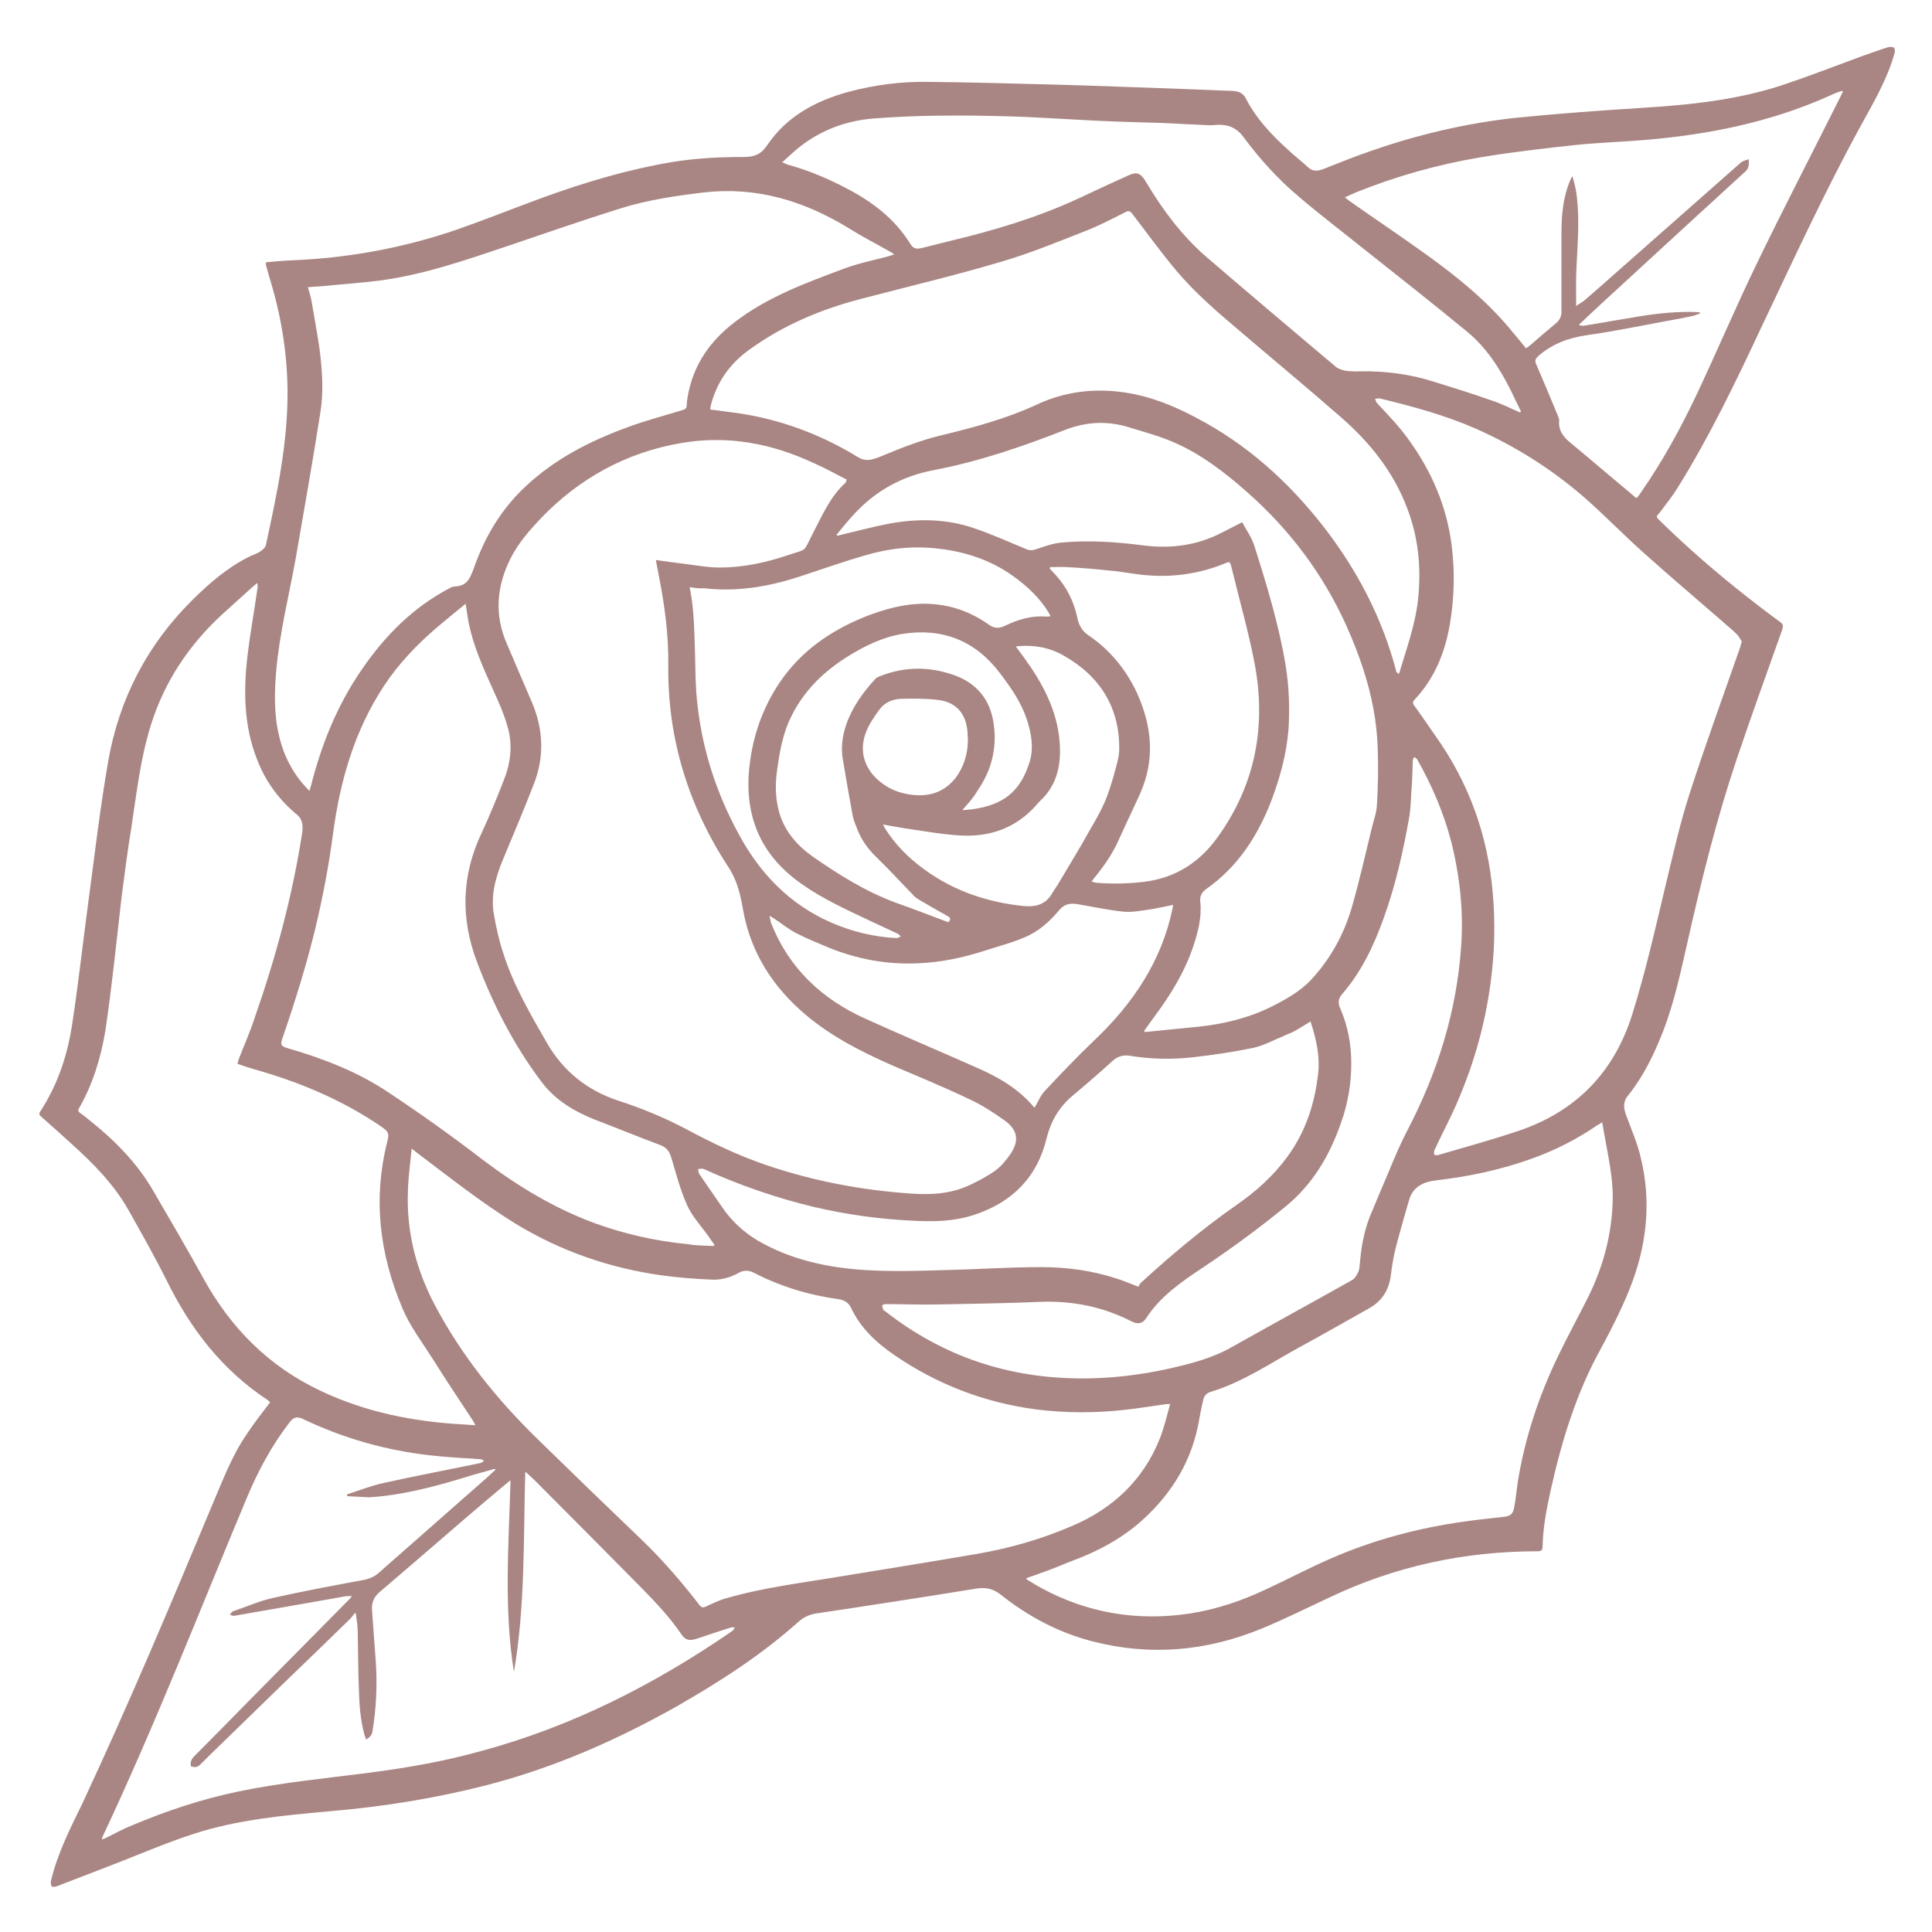 <svg class="" xml:space="preserve" style="enable-background:new 0 0 512 512" viewBox="0 0 512 512" y="0" x="0" height="512" width="512" xmlns:xlink="http://www.w3.org/1999/xlink" version="1.1" xmlns="http://www.w3.org/2000/svg"><g><path class="" data-sanitized-data-original="#000000" data-original="#000000" opacity="1" fill="#a98683" d="M70.5 69.5c2.2-.2 4.4-.4 6.7-.5 15.1-.6 29.8-3.3 44-8.2 7.4-2.6 14.7-5.5 22-8.2 11.5-4.2 23.1-7.7 35.2-9.7 6.2-1 12.5-1.3 18.8-1.3 2.7 0 4.5-.7 6.1-3.1 5.2-7.7 12.9-11.8 21.7-14.2 6.8-1.8 13.7-2.7 20.6-2.6 11 .1 22.1.4 33.1.7 11.8.3 23.6.8 35.4 1.2 4.2.2 8.4.3 12.6.5 1.5.1 2.7.5 3.4 1.9 2.9 5.6 7.1 10 11.7 14.1 1.5 1.4 3.2 2.7 4.7 4.1 1.3 1.3 2.6 1.2 4.2.6 4.3-1.7 8.5-3.4 12.9-4.9 12.4-4.3 25.2-7.3 38.3-8.7 11-1.1 22-1.9 33-2.6 13-.8 25.8-2.1 38.2-6.3 6.8-2.3 13.5-4.9 20.3-7.4 2.3-.8 4.7-1.7 7-2.4.4-.1 1.2-.1 1.5.1.3.3.3 1 .2 1.4-1.9 6.9-5.5 13-8.9 19.2-9.6 17.5-17.9 35.6-26.5 53.7-6.8 14.5-13.7 28.9-22.2 42.5-1.3 2.1-2.9 4.1-4.4 6.1-1.3 1.7-1.5 1.2.2 2.9 7.2 7 14.7 13.5 22.6 19.7 2.9 2.3 5.8 4.5 8.8 6.7.9.6.9 1.1.6 2.1-4.1 11.5-8.2 22.9-12.1 34.4-5.2 15.5-9.2 31.5-12.8 47.5-1.9 8.3-3.6 16.6-6.7 24.6-2.4 6.1-5.2 11.9-9.3 17-1.4 1.7-1.1 3.4-.4 5.3 1.3 3.5 2.8 7 3.7 10.6 3.1 12.2 1.7 24.2-3 35.7-2.1 5.2-4.7 10.3-7.4 15.3-6.5 11.7-10.4 24.4-13.3 37.4-1.1 5-2.1 10-2.2 15.2 0 .8-.3 1.2-1.2 1.2-19.4 0-37.8 3.9-55.4 12.3-6 2.8-12 5.8-18.1 8.3-14.5 5.9-29.3 7.2-44.5 3.3-9-2.3-17.1-6.6-24.4-12.4-2-1.6-4-2-6.5-1.6-14.2 2.3-28.4 4.5-42.5 6.6-1.7.3-3.1.9-4.5 2.1-9.8 8.8-20.7 15.8-32 22.3-16.1 9.1-32.9 16.5-50.8 21.1-13.6 3.5-27.5 5.7-41.5 6.9-12.2 1.1-24.4 2.2-36.1 6-7.7 2.5-15.2 5.8-22.8 8.7-4.5 1.7-9 3.5-13.5 5.2-.4.1-1.1.2-1.3 0-.2-.3-.3-.9-.2-1.4 1.7-7.3 5.1-13.9 8.3-20.5 12.2-26.1 23.4-52.7 34.5-79.3 2.7-6.3 5.1-12.8 9-18.5 1.9-2.9 4.1-5.7 6.3-8.6-.2-.1-.4-.4-.7-.6-12-7.9-20.4-18.8-26.7-31.6-3.2-6.4-6.7-12.6-10.2-18.8-3.9-6.9-9.5-12.5-15.3-17.7-2.5-2.3-5.1-4.6-7.7-6.9-.5-.4-.8-.8-.3-1.5 4.7-7.2 7.3-15.2 8.5-23.6 1.5-9.8 2.6-19.7 3.9-29.5 1.8-13.3 3.3-26.6 5.6-39.8 2.9-16.4 10.3-30.7 22.2-42.5 4.6-4.6 9.5-8.8 15.4-11.7.9-.4 1.8-.7 2.6-1.2.7-.5 1.5-1.1 1.6-1.9 2.9-13.5 5.8-26.9 5.7-40.8-.1-10.4-1.8-20.4-4.9-30.3l-.9-3.3c.1 0 .1-.1.1-.4zm153.9 57.6c-3-1.5-5.8-3.1-8.8-4.4-11.1-5.2-22.8-7.4-35-5.3-14.7 2.5-27.2 9.4-37.5 20.2-2.9 3.1-5.7 6.3-7.7 10.2-3.8 7.5-4.5 15.1-1 23 2.2 5.1 4.4 10.3 6.6 15.4 3 7.1 3.3 14.3.5 21.5-2.6 6.8-5.5 13.5-8.3 20.3-1.9 4.6-3.2 9.4-2.3 14.4.6 3.5 1.4 7 2.5 10.3 2.7 8.5 7.2 16.1 11.6 23.8 4.4 7.5 10.7 12.5 18.9 15.2 6.2 2 12.2 4.5 17.9 7.5 6.9 3.7 14 7.1 21.4 9.6 12.4 4.2 25.1 6.6 38.1 7.5 5.4.4 10.8.1 15.8-2.3 2.3-1.1 4.6-2.3 6.7-3.8 1.5-1.1 2.7-2.6 3.8-4.1 2.6-3.7 2.2-6.6-1.4-9.2-3-2.1-6-4.1-9.3-5.6-6.7-3.2-13.5-6-20.3-8.9-8.2-3.6-16.1-7.6-23-13.4-8.8-7.4-14.7-16.6-16.7-28-.7-3.9-1.5-7.6-3.8-11.1-10.6-16.2-16.2-34-16-53.5.1-7.9-.9-15.6-2.4-23.3-.3-1.5-.6-3.1-.9-4.7 2.6.4 5 .7 7.4 1 3.2.4 6.4 1 9.6 1 6.1 0 12.1-1.3 17.8-3.2 5.6-1.9 4.1-.6 6.8-5.8 2.5-4.8 4.6-9.8 8.7-13.5.2-.5.2-.6.3-.8zm85.7 245h-1c-3.6.5-7.2 1.1-10.8 1.5-7.9.9-15.9.9-23.8-.1-13.6-1.8-26.1-6.6-37.5-14.4-4.8-3.3-9-7.2-11.5-12.6-.7-1.4-1.9-2-3.3-2.2-7.9-1.1-15.5-3.4-22.6-7.1-1.3-.6-2.5-.6-3.8.1-2.3 1.3-4.9 2-7.5 1.8-4.3-.2-8.5-.5-12.8-1.1-13.8-1.9-26.8-6.4-38.7-13.6-9.1-5.6-17.4-12.2-25.9-18.6-.5-.4-1-.8-1.8-1.4-.4 4-.9 7.6-1 11.3-.4 10.6 2.1 20.5 7 29.9 7.1 13.5 16.6 25.3 27.5 35.9 9.1 8.9 18.3 17.8 27.5 26.6 5.6 5.4 10.6 11.2 15.3 17.3.5.6.9.7 1.6.4 1.7-.8 3.5-1.7 5.3-2.2 10.3-3 20.9-4.2 31.5-6 11.7-1.9 23.4-3.8 35.1-5.8 8.7-1.5 17.1-3.9 25.2-7.4 10.8-4.6 18.8-12.1 23.2-23 1.2-3 1.9-6.1 2.8-9.3zM461.6 170c-.4-.6-.8-1.4-1.4-2-1.1-1.1-2.4-2.1-3.6-3.2-7-6.1-14-12-20.9-18.2-5.5-4.9-10.6-10.2-16.1-15-8.6-7.4-18.1-13.4-28.5-18-8.2-3.6-16.8-5.9-25.4-8-.4-.1-.9.1-1.3.1.2.4.3.9.6 1.2 2.9 3.1 5.8 6.1 8.3 9.6 6.1 8.4 10.1 17.7 11.4 28 .9 7.1.7 14.1-.5 21.1-1.3 7.5-4.1 14.3-9.4 19.9-.5.6-.4 1 0 1.5 1.9 2.6 3.7 5.3 5.6 8 8.9 12.5 13.9 26.4 15.2 41.7.7 8 .5 16-.6 23.9-1.4 10.5-4.2 20.6-8.3 30.3-1.9 4.7-4.4 9.2-6.5 13.8-.2.4-.2.9-.1 1.3 0 .1.7.2 1 .1 7.2-2.1 14.5-4.1 21.6-6.5 15.1-5.2 25.1-15.5 29.9-30.9 3.5-11.2 6.1-22.7 8.8-34.1 2-8.2 3.8-16.4 6.4-24.4 4.1-12.7 8.7-25.3 13.1-37.9.3-.7.4-1.4.7-2.3zM82 209.6c.2-.6.3-1 .4-1.3 2.8-11.1 7-21.5 13.5-30.9 6.1-8.9 13.5-16.4 23.2-21.5.5-.3 1.1-.5 1.7-.5 1.8-.1 3-.9 3.8-2.5.4-.8.7-1.6 1-2.4 2.9-8.3 7.3-15.7 13.8-21.7 7.7-7.2 16.9-11.9 26.7-15.5 4.8-1.8 9.8-3.1 14.7-4.6.8-.2 1.2-.5 1.2-1.5 0-.8.2-1.6.3-2.4 1.5-8.2 5.9-14.5 12.5-19.5 8.6-6.6 18.7-10.3 28.6-14 3.9-1.5 8-2.3 12.1-3.4.4-.1.8-.3 1.5-.5-.6-.4-.9-.6-1.3-.8-3.7-2.1-7.4-4-10.9-6.2-11.8-7.2-24.4-11-38.3-9.4-7.5.9-15 2-22.3 4.3-9.9 3.1-19.6 6.5-29.4 9.8-11.3 3.8-22.7 7.8-34.6 9.3-4.7.6-9.5.9-14.3 1.4-1.4.1-2.8.2-4.3.3.4 1.4.8 2.7 1 3.9.7 4.2 1.5 8.4 2.1 12.6.7 5.6 1.1 11.2.2 16.7-2 12.9-4.3 25.7-6.5 38.5-1.8 10-4.3 19.8-5.2 30-.5 5.8-.6 11.7.8 17.4 1.3 5.4 3.8 10.2 8 14.4zm-13.8-55.1c-.5.4-.8.6-1 .8-2.8 2.5-5.5 5-8.3 7.5-8.8 8.1-15.3 17.8-18.9 29.3-2.8 8.9-3.8 18.1-5.2 27.3-1 6.1-1.8 12.3-2.6 18.5-.7 5.9-1.3 11.8-2 17.7s-1.4 11.8-2.3 17.7c-1.2 7.1-3.3 14-6.9 20.3-.4.6-.3 1 .3 1.4.9.6 1.8 1.4 2.7 2.1 6.5 5.2 12.3 11.1 16.5 18.3 4.5 7.7 9 15.4 13.3 23.2 7.3 13.3 17.4 23.5 31.2 30 12 5.7 24.8 8.2 38 8.9.9.1 1.9.1 3 .2-.3-.5-.4-.8-.6-1.1-3.6-5.5-7.3-11-10.8-16.6-2.8-4.4-6-8.6-8-13.4-6-14.3-7.8-28.8-4-43.9.6-2.3.4-2.8-1.5-4.1-10.5-7.2-22.1-12-34.3-15.4-1.3-.4-2.6-.8-3.9-1.3.2-.5.3-.9.4-1.3 1.4-3.6 3-7.2 4.2-10.9 5.6-16 10-32.3 12.6-49.1.3-2.2-.1-3.9-1.9-5.1-.1 0-.1-.1-.2-.2-4.5-3.9-7.8-8.6-9.9-14.1-3.5-8.9-3.6-18.2-2.5-27.5.7-5.9 1.8-11.8 2.6-17.6.2-.6 0-1 0-1.6zm23.8 242v-.5c3.2-1 6.4-2.3 9.7-3 8.5-1.9 17.1-3.5 25.7-5.3.3-.1.6-.4.9-.6-.3-.1-.6-.4-1-.4-4.4-.3-8.8-.5-13.1-1-11.8-1.3-23.1-4.5-33.8-9.6-1.7-.8-2.6-.6-3.7.9-4.8 6.2-8.4 13-11.4 20.2-12.5 29.9-24.3 60.2-38.1 89.5-.1.2-.1.4-.2.8.6-.2 1-.4 1.4-.6 2.2-1.1 4.4-2.3 6.7-3.2 9-3.8 18.3-6.9 27.9-8.9 11.5-2.4 23.1-3.5 34.8-5 10-1.3 19.8-3 29.5-5.7 24.2-6.5 46.2-17.7 66.8-31.9.3-.2.4-.6.6-.9-.3 0-.7-.1-1 0-2.9.9-5.8 1.9-8.8 2.9-2.1.7-3.2.6-4.4-1.2-3-4.4-6.6-8.2-10.3-12-9.5-9.6-19-19.2-28.6-28.8-.7-.7-1.4-1.3-2.4-2.2-.5 18 0 35.6-3 53.1-2.7-16.8-1.4-33.7-.9-50.8-.4.3-.7.5-.9.7-3.5 2.9-6.9 5.8-10.3 8.7-7.8 6.7-15.6 13.5-23.5 20.2-1.5 1.3-2.2 2.9-2 4.9.3 4.6.7 9.2 1 13.7.4 6.2.1 12.3-.9 18.4-.2 1-.8 1.6-1.7 2.1-.1-.5-.3-.8-.4-1.2-1.1-4-1.4-8.2-1.5-12.3-.2-5-.2-10.1-.3-15.1 0-1.6-.3-3.2-.5-4.8-.1 0-.2-.1-.3-.1-.5.6-.9 1.3-1.5 1.8-5.2 5.1-10.4 10.1-15.7 15.2-6.1 5.9-12.1 11.8-18.2 17.7-1.9 1.8-3.7 3.6-5.6 5.5-.7.7-1.5.7-2.4.4-.3-1.4.4-2.3 1.3-3.1 4.8-4.8 9.5-9.6 14.2-14.4l26.4-26.7c.3-.3.5-.6.8-.9-1.2-.1-2.2.1-3.2.3-9.3 1.6-18.6 3.3-28 4.9-.4.1-.8-.2-1.2-.3.3-.3.5-.8.9-.9 3.5-1.2 6.9-2.7 10.4-3.5 8-1.8 16.1-3.3 24.2-4.8 1.5-.3 2.9-.9 4-1.9l27.6-24.3c1.2-1 2.3-2.1 3.4-3.1-.3-.1-.6-.1-.8 0-2.8.8-5.5 1.5-8.3 2.4-8 2.4-16.1 4.5-24.5 5-2-.1-3.9-.2-5.8-.3zm180.1 21.7c0 .1-.1.2-.1.3 1.2.7 2.4 1.5 3.7 2.2 12.4 6.8 25.7 9 39.6 6.9 7.1-1.1 13.9-3.4 20.4-6.5 5.6-2.6 11.1-5.5 16.8-8 11.4-5 23.4-8.2 35.8-9.9 3.3-.5 6.7-.8 10-1.2 2.1-.2 2.7-.8 3-2.7.4-2.1.6-4.3.9-6.4 1.9-11.8 5.6-23 10.8-33.7 2.5-5.2 5.3-10.3 7.9-15.5 4.1-8.3 6.4-17.1 6.5-26.4 0-5.2-1.1-10.3-2-15.4-.3-1.4-.5-2.9-.8-4.5-.6.4-.9.6-1.3.8-5.4 3.7-11.1 6.6-17.2 8.8-8.3 3-16.8 4.8-25.5 5.8-3.4.4-6.2 1.7-7.2 5.3-1.2 4.1-2.4 8.3-3.5 12.5-.6 2.4-1 4.8-1.3 7.3-.5 4.1-2.5 7.1-6.1 9-5.9 3.3-11.8 6.7-17.7 9.9-7.9 4.3-15.4 9.5-24.1 12.1-1.2.4-1.7 1.3-1.9 2.4-.4 1.6-.7 3.3-1 4.9-1.8 10.6-7 19.3-14.9 26.5-5.7 5.2-12.5 8.7-19.7 11.3-3.7 1.6-7.4 2.9-11.1 4.2zm98.5-239.5c.2-.3.3-.5.3-.6 2-6.7 4.4-13.2 5-20.3.7-7.9-.1-15.5-2.9-22.9-3.6-9.7-9.9-17.6-17.6-24.3-8.9-7.8-18.1-15.4-27.1-23.1-5.8-4.9-11.6-9.9-16.5-15.7-4.1-4.9-7.8-10-11.7-15.1-.7-.9-1.1-.9-2-.4-3.4 1.7-6.8 3.5-10.4 4.9-7.4 2.9-14.9 6-22.5 8.2-12.1 3.6-24.4 6.5-36.6 9.7-10.9 2.8-21 7-30.2 13.7-5.1 3.7-8.4 8.5-10 14.5-.1.4-.1.8-.2 1.2.6.1 1 .2 1.4.2 2.8.4 5.7.7 8.5 1.2 10.5 1.9 20.2 5.7 29.2 11.2 1.4.9 2.8 1 4.3.5.8-.2 1.5-.5 2.2-.8 5.1-2.1 10.1-4.1 15.5-5.4 8.7-2.1 17.3-4.4 25.5-8.2 7.3-3.4 15.1-4.4 23.2-3.2 6.8 1 13 3.5 19 6.7 13.4 7 24.4 16.9 33.7 28.8 9 11.6 15.7 24.4 19.4 38.7.3 0 .4.2.5.5zM189.2 330.2c0-.1.1-.2.1-.4-.6-.8-1.2-1.6-1.7-2.4-1.9-2.6-4.2-5.1-5.5-8-1.8-4-2.9-8.3-4.2-12.6-.5-1.6-1.1-2.6-2.8-3.3-5.9-2.2-11.7-4.6-17.5-6.8-5.5-2.2-10.5-5.2-14.1-10-7.3-9.7-12.8-20.4-17.1-31.8-4.4-11.6-4.1-23 1.3-34.3 2.1-4.5 4-9.2 5.8-13.8 1.8-4.5 2.4-9.2 1.1-13.9-1-3.7-2.6-7.2-4.2-10.7-2.5-5.6-5-11.1-6.2-17.2-.3-1.5-.5-3.1-.8-5-2.6 2.1-5 4.1-7.4 6.1-5.4 4.6-10.3 9.7-14.2 15.6-7.8 11.8-11.6 25-13.5 38.9-1.1 8.5-2.7 16.9-4.7 25.3-2.4 9.9-5.4 19.5-8.7 29.1-.7 1.9-.4 2.3 1.4 2.8 9.3 2.7 18.4 6.2 26.5 11.6 8.6 5.7 17 11.7 25.2 18 9.3 7 19 12.9 30 16.9 7.8 2.8 15.9 4.6 24.1 5.4 2.3.4 4.7.4 7.1.5zm114-57c.1.1.1.2.2.3 4.7-.5 9.4-.9 14.1-1.4 6.6-.7 13-2.2 19-5.1 4-2 7.9-4.1 11-7.4 5.1-5.5 8.6-11.9 10.7-19 2-6.9 3.6-14 5.3-21 .5-2.1 1.3-4.2 1.4-6.3.3-5 .4-10.1.2-15.1-.1-3.4-.5-6.9-1.1-10.2-1.4-7.7-4-15-7.2-22.2-6.2-13.7-15-25.4-26.2-35.3-6-5.3-12.3-10.2-19.8-13.4-3.7-1.6-7.6-2.6-11.4-3.8-5.7-1.8-11.2-1.6-16.8.5-11.5 4.5-23.1 8.5-35.2 10.8-8.4 1.6-15.4 5.5-21.1 11.7-1.6 1.7-3.1 3.6-4.6 5.4.1.1.2.2.2.3.4-.1.8-.2 1.1-.3 4.3-1 8.7-2.2 13-3 7.4-1.3 14.8-1.2 21.9 1.2 4.8 1.6 9.4 3.7 14 5.6.9.4 1.6.4 2.5.1 2.2-.7 4.5-1.6 6.8-1.8 7.2-.7 14.4-.2 21.5.7 7.4 1 14.5.1 21.2-3.4 1.7-.9 3.4-1.7 5.3-2.7 1.1 2.1 2.5 4 3.2 6.2 3.3 10.4 6.5 20.9 8.3 31.7.9 5.5 1.1 11.1.8 16.6-.5 6.8-2.3 13.3-4.7 19.6-3.6 9.2-8.8 17.2-17 23-1.4 1-1.9 2-1.7 3.6.4 4-.6 7.8-1.8 11.5-2.4 7.2-6.3 13.4-10.8 19.4-.8 1.1-1.5 2.1-2.3 3.2zM417.7 81.1c.8-.6 1.6-1 2.2-1.5 2.7-2.3 5.4-4.7 8.1-7.1 11.1-9.8 22.1-19.5 33.2-29.3.5-.5 1.3-.7 2.2-1 .2 1.5 0 2.5-.9 3.3-3.9 3.5-7.7 7.1-11.6 10.6-8.7 8-17.3 15.9-26 23.9-2.2 2-4.4 4.1-6.5 6.1.5.2 1 .3 1.5.2 4.9-.8 9.8-1.7 14.8-2.5s10-1.3 15-1.1c.3 0 .6.1.8.1v.3c-.8.2-1.5.6-2.3.7-2.2.5-4.5.9-6.7 1.3-6.9 1.3-13.8 2.7-20.8 3.7-5 .7-9.3 2.3-13.1 5.6-.7.7-.9 1.2-.5 2.1 2 4.6 3.9 9.2 5.8 13.8.2.4.3.8.3 1.1-.3 2.8 1.3 4.6 3.3 6.2 5.2 4.3 10.3 8.7 15.5 13 .5.5 1.1.9 1.6 1.4.2-.2.3-.2.4-.3.3-.4.7-.9 1-1.4 5.7-8.2 10.5-17 14.8-26.1 5.3-11.3 10.2-22.8 15.6-34 7.3-15.1 15.1-30.1 22.6-45.1.1-.3.3-.6.4-.9-.2 0-.3-.1-.4-.1-1.1.4-2.2.8-3.2 1.3-15.6 7-32.1 10.3-49 11.7-6 .5-12.1.7-18 1.3-8.5.9-17.1 1.9-25.5 3.3-11.3 1.9-22.3 5-33 9.3-.9.4-1.8.8-2.9 1.3.5.4.8.6 1 .8 6.8 4.8 13.7 9.4 20.5 14.3 8.5 6.1 16.6 12.7 23.2 20.9 1.1 1.3 2.2 2.6 3.3 4 .4-.3.7-.5 1-.7 2.3-2 4.6-4 6.9-5.9 1.1-.9 1.6-2 1.5-3.5V61.9c0-4.9.4-9.7 2.4-14.3.1-.3.3-.6.5-.9.6 1.9 1 3.7 1.2 5.6.7 6.1.2 12.1-.1 18.2-.2 3.5-.1 6.9-.1 10.6zm-14.9 28.2c.1-.1.2-.2.3-.2-1-2-1.9-4-2.9-6-2.9-5.7-6.4-11.1-11.4-15.2-9.1-7.5-18.4-14.8-27.6-22.1-5.6-4.5-11.4-8.9-16.9-13.6-5.5-4.6-10.4-10-14.7-15.8-1.4-2-3.4-3.2-5.8-3.3-1.1-.1-2.2.1-3.3.1-4-.2-8.1-.4-12.1-.6-5.9-.2-11.7-.3-17.6-.6-8.3-.4-16.5-1-24.8-1.2-11.5-.3-23-.3-34.5.6-7.4.6-14 3.1-19.8 7.7-1.5 1.2-2.8 2.5-4.4 3.9.8.3 1.2.6 1.7.7 5.4 1.5 10.6 3.7 15.5 6.3 6.7 3.5 12.5 7.9 16.6 14.4.9 1.5 1.6 1.7 3.3 1.3l7.2-1.8c11.7-2.8 23.2-6.2 34.2-11.3 4.4-2.1 8.8-4.1 13.2-6.1 2.2-1 3.2-.7 4.5 1.4.2.3.3.6.5.8 4.3 7.2 9.3 13.8 15.6 19.3 11.4 9.8 22.9 19.5 34.4 29.2.6.5 1.5.8 2.3 1 1.3.2 2.7.3 4.1.2 6.6-.1 13.1.7 19.4 2.7 5.1 1.6 10.1 3.1 15.1 4.9 2.6.8 5.2 2.1 7.9 3.3zm-115.9 256c7.5 0 15.3-.9 22.9-2.6 5.8-1.3 11.6-2.8 16.8-5.8 10.5-5.9 21.1-11.7 31.6-17.6.8-.4 1.3-1.3 1.7-2.1s.4-1.7.5-2.6c.4-4.8 1.3-9.4 3.3-13.8.7-1.6 1.3-3.2 2-4.8 2.4-5.5 4.5-11.1 7.2-16.3 8-15.3 13.1-31.5 14.3-48.7.7-9.4-.3-18.7-2.6-27.9-2-7.7-5.1-14.9-9-21.8-.2-.3-.5-.5-.8-.7-.2.3-.4.7-.4 1-.1 2.4-.1 4.7-.3 7.1-.2 2.7-.2 5.5-.7 8.2-1.6 9-3.6 17.8-6.7 26.4-2.6 7.2-5.8 14.1-10.9 20-1.2 1.3-1.3 2.5-.6 4 2 4.6 2.9 9.4 2.9 14.5 0 5.4-.9 10.7-2.7 15.7-3 8.7-7.5 16.4-14.9 22.4-7 5.7-14.2 11-21.7 16-5.7 3.8-11.3 7.6-15.1 13.5-.9 1.4-2.2 1.6-3.8.8-7.6-3.9-15.6-5.5-24.1-5.2-9.1.4-18.3.5-27.4.7-4.6.1-9.1-.1-13.7-.1-.3 0-.9.2-.9.4 0 .4.2.8.3 1.1.1.2.3.3.5.4 15.2 11.9 32.5 17.8 52.3 17.8zm60.4-94.6c-1.5.9-3 1.9-4.5 2.7-.8.4-1.7.7-2.5 1.1-2.7 1.1-5.4 2.6-8.2 3.2-5.3 1.1-10.7 1.9-16.1 2.5-5.5.6-11 .5-16.5-.4-1.8-.3-3.2.1-4.6 1.3-3.5 3.2-7.1 6.3-10.8 9.4-3.4 2.9-5.6 6.6-6.7 11-2.5 10.5-9.2 17.2-19.4 20.5-5.2 1.7-10.6 1.8-16 1.5-8.8-.4-17.5-1.6-26.1-3.6-10.1-2.4-19.9-5.8-29.4-10.1-.4-.2-1 0-1.5 0 .1.5.1 1 .3 1.3l6 8.7c2.5 3.7 5.6 6.6 9.4 8.9 8.9 5.2 18.8 7.3 29 7.9 6.7.4 13.5.2 20.3 0 8.7-.2 17.3-.8 26-.8 6.7 0 13.4.9 19.8 3 2 .6 4 1.5 5.9 2.2.2-.4.4-.9.7-1.1 8-7.3 16.3-14.3 25.2-20.5 5.2-3.6 9.9-7.8 13.6-12.9 4.6-6.3 7-13.3 8-21 .8-5.3-.4-10.2-1.9-14.8zm-58-37.1c.4.1.6.2.9.3 4.3.4 8.6.3 12.9-.2 8.4-1 14.9-5.2 19.7-12 9.9-13.8 12.8-29.3 9.7-45.8-1.6-8.4-4-16.7-6-25-.6-2.5-.6-2.1-2.6-1.3-7.2 2.8-14.7 3.6-22.3 2.6-2.5-.3-5-.8-7.6-1-3.7-.4-7.4-.7-11.1-.9-1.5-.1-3.1 0-4.6 0 0 .1-.1.3-.1.4.5.5 1 1.1 1.5 1.6 3 3.3 4.9 7.1 5.8 11.4.4 2 1.3 3.6 3 4.7 5.6 3.8 9.8 8.9 12.7 15 4.1 8.9 5 17.9.9 27-1.8 4-3.7 7.9-5.5 11.9-1.6 3.7-3.8 6.9-6.3 10-.3.3-.6.8-1 1.3zm-85.4 9.1c.2.8.3 1.3.4 1.8 4.7 12 13.4 20.2 24.9 25.4 9.9 4.5 19.9 8.7 29.8 13.1 5.7 2.5 11 5.6 15 10.4.1.1.2.1.2.1.9-1.5 1.5-3.1 2.6-4.3 4.3-4.6 8.7-9.2 13.3-13.6 10.1-9.6 17.7-20.8 20.6-34.7.1-.3.1-.7.2-1.1-2.4.5-4.6 1-6.8 1.3-2.1.3-4.2.7-6.3.5-4.1-.4-8.2-1.3-12.3-2-1.9-.3-3.5 0-4.8 1.6-2.6 3.1-5.6 5.8-9.4 7.3-3.3 1.4-6.8 2.3-10.2 3.4-5.9 1.9-11.9 3.2-18.2 3.4-8 .3-15.7-1.1-23.1-4.1-2.9-1.2-5.8-2.4-8.6-3.8-2.2-1.1-4.1-2.7-6.1-4-.1-.1-.5-.3-1.2-.7zm-21.1-87.1c0 .3 0 .5.1.7 1.1 5.7 1.1 11.5 1.3 17.3.1 4.3.1 8.6.6 12.8 1.3 12.3 5.1 23.9 11 34.7 5.6 10.4 13.5 18.6 24.5 23.4 5.5 2.4 11.3 3.8 17.3 4.1.4 0 .7-.3 1.1-.4-.3-.3-.5-.7-.9-.8-2.5-1.2-5-2.3-7.5-3.5-6.1-2.9-12.3-5.7-17.8-9.6-5.3-3.7-9.6-8.4-12-14.5s-2.6-12.5-1.6-18.9c1.1-7.2 3.6-13.9 7.7-20 5.6-8.3 13.4-13.7 22.5-17.4 5.1-2 10.3-3.5 15.8-3.5 6.3 0 12 1.9 17.1 5.5 1.5 1.1 2.8 1.1 4.4.3 3.4-1.6 6.9-2.7 10.8-2.4.4 0 .7 0 1.2-.1l-.4-.8c-2.4-4-5.7-7.1-9.6-9.9-5.9-4.2-12.6-6.4-19.7-7.2-6.6-.8-13.2-.1-19.5 1.8-5.9 1.7-11.8 3.8-17.6 5.7-8.1 2.6-16.4 4-24.9 3-1.4.1-2.6-.1-3.9-.3zm72.2 59.1c1-.1 1.7-.1 2.4-.2 8.4-1.1 13-4.6 15.5-12.7 1.1-3.8.4-7.5-.8-11.2-1.5-4.5-4.2-8.4-7.1-12.2-6.5-8.6-15.2-12.1-25.9-10.4-5.4.9-10.2 3.3-14.8 6.2-6.8 4.3-12.2 9.9-15.4 17.4-1.7 4.1-2.4 8.4-3 12.8-.5 3.7-.4 7.3.6 10.9 1.4 4.9 4.6 8.6 8.6 11.5 7 4.9 14.3 9.5 22.5 12.5 4.6 1.6 9.1 3.4 13.7 5.1.8-.8.6-1.2-.3-1.7-2.5-1.4-5-2.8-7.5-4.3-.5-.3-1.1-.7-1.5-1.2-3.2-3.3-6.4-6.8-9.7-10-2.3-2.2-4.1-4.7-5.2-7.7-.4-1.1-.9-2.1-1.1-3.2-.9-4.9-1.8-9.9-2.6-14.8-.6-3.2-.2-6.3.8-9.3 1.6-4.7 4.4-8.6 7.7-12.2.3-.4.8-.6 1.3-.8 6.5-2.6 13.1-2.6 19.6-.3 6 2.1 9.6 6.5 10.5 12.7 1 6.5-.5 12.6-4.3 18-1 1.8-2.4 3.3-4 5.1zm14.2-43.4c.8 1.1 1.5 2.1 2.2 3 4.8 6.6 8.7 13.8 9.4 22.1.5 5.9-.5 11.5-5.1 15.8-.4.4-.8.8-1.1 1.2-5.4 6.1-12.4 8.5-20.3 8-4.9-.3-9.7-1.2-14.6-1.9-1.8-.3-3.6-.6-5.7-1l.4.8c2.7 4.4 6.3 8 10.4 11 7.9 5.8 16.8 8.8 26.4 9.8 2.8.3 5.5-.2 7.2-2.7 1.2-1.8 2.4-3.7 3.5-5.6 2.3-3.9 4.7-7.8 6.9-11.8 1.4-2.4 2.8-4.8 3.9-7.3 1-2.3 1.7-4.6 2.4-7 .6-2.3 1.4-4.6 1.5-6.9.2-11.2-5-19.5-14.6-25-3.8-2.2-8-3-12.8-2.5zm-12.7 24.8c0-.7-.1-1.4-.1-2-.3-4.8-2.9-8-7.7-8.6-3.3-.4-6.7-.4-10-.3-2.2.1-4.3 1-5.6 2.8-1.5 2-2.9 4.1-3.7 6.3-1.8 5-.2 9.7 4 13 2 1.6 4.3 2.6 6.8 3.1 5.2 1 9.7 0 13.1-4.3 2.1-2.9 3.2-6.3 3.2-10z"></path></g></svg>